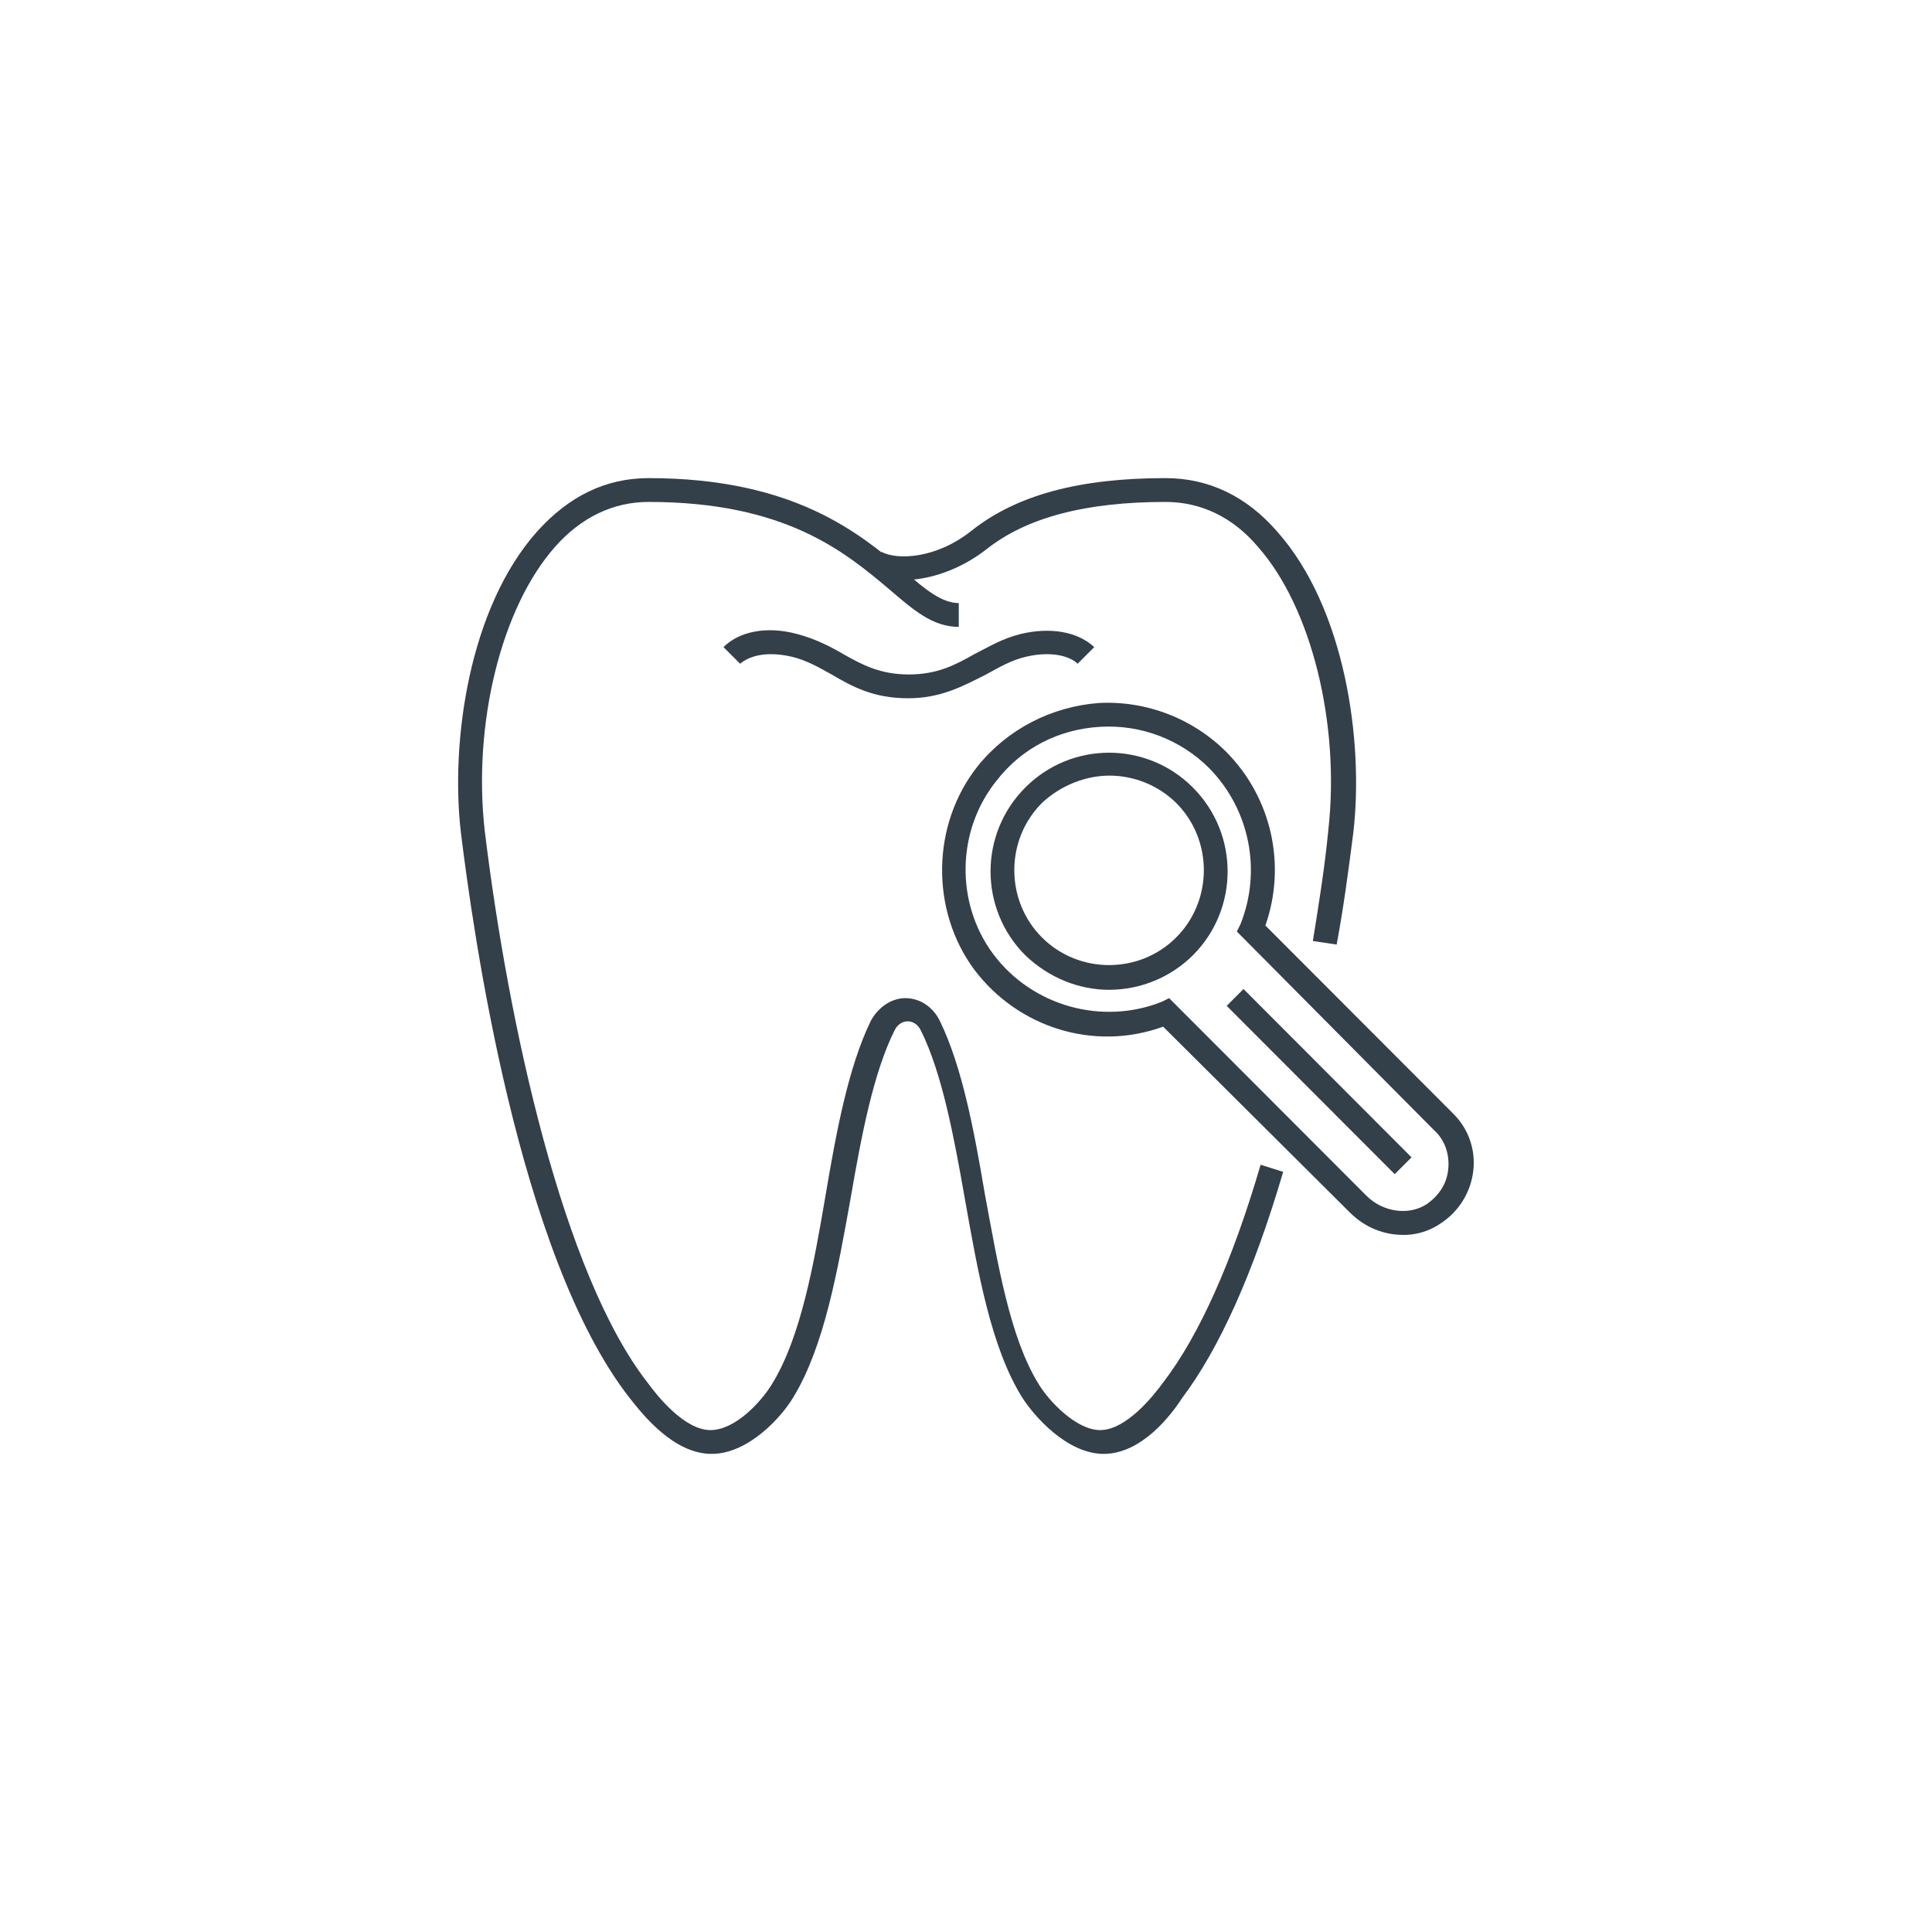 <?xml version="1.0" encoding="UTF-8"?>
<!-- Generator: Adobe Illustrator 16.0.0, SVG Export Plug-In . SVG Version: 6.00 Build 0)  -->
<svg xmlns="http://www.w3.org/2000/svg" xmlns:xlink="http://www.w3.org/1999/xlink" version="1.1" id="Layer_1" x="0px" y="0px" width="99px" height="99px" viewBox="0 0 99 99" xml:space="preserve">
<g>
	<path fill="#333F49" d="M71.902,63.279c-0.974,0-1.948-0.363-2.74-1.156l-9.56-9.514c-3.53,1.281-7.428,0.061-9.681-2.926   c-2.254-3.05-2.193-7.44,0.183-10.428c1.521-1.89,3.774-3.049,6.209-3.232c2.428-0.124,4.795,0.784,6.517,2.5   c2.322,2.336,3.103,5.795,2.011,8.903l9.619,9.634c0.78,0.764,1.162,1.844,1.035,2.928c-0.125,1.094-0.727,2.076-1.645,2.684   c-0.57,0.4-1.251,0.615-1.948,0.609V63.279z M59.908,51.146l10.106,10.121c0.853,0.855,2.192,1.037,3.105,0.428   c0.609-0.428,1.035-1.037,1.096-1.83c0.062-0.73-0.182-1.463-0.729-1.949L63.378,47.732l0.184-0.366   c1.1-2.742,0.479-5.874-1.584-7.988c-1.475-1.482-3.515-2.259-5.602-2.134c-2.132,0.122-4.02,1.097-5.298,2.744   c-2.07,2.56-2.131,6.28-0.183,8.902c2.01,2.684,5.602,3.659,8.646,2.44L59.908,51.146L59.908,51.146z"></path>
	<path fill="#333F49" d="M56.863,50.721c-1.584,0-3.106-0.611-4.324-1.77c-2.374-2.374-2.374-6.222-0.001-8.596   c0,0,0-0.001,0.001-0.001c2.36-2.371,6.196-2.379,8.567-0.019c0.006,0.006,0.013,0.012,0.019,0.019   c2.374,2.373,2.374,6.222,0.001,8.596c0,0,0,0.001-0.001,0.001c-1.134,1.125-2.665,1.76-4.262,1.768V50.721z M56.863,39.744   c-1.218,0-2.497,0.488-3.472,1.402c-1.888,1.89-1.888,5,0,6.89c1.889,1.89,4.994,1.89,6.881,0c1.888-1.89,1.888-5,0-6.89   C59.362,40.252,58.138,39.749,56.863,39.744L56.863,39.744z M63.72,50.68l-0.861,0.863l8.609,8.623l0.862-0.861L63.72,50.68z"></path>
	<path fill="#333F49" d="M68.493,48.402l-1.219-0.183c0.305-1.89,0.609-3.78,0.791-5.67c0.611-5.427-0.852-11.403-3.592-14.512   c-1.278-1.525-2.922-2.317-4.75-2.317c-4.08,0-7.123,0.792-9.193,2.439c-2.131,1.646-4.628,1.89-5.906,1.22l0.548-1.099   c0.791,0.427,2.8,0.366,4.627-1.097c2.314-1.83,5.542-2.683,9.926-2.683c2.191,0,4.14,0.915,5.724,2.744   c3.47,3.902,4.444,10.732,3.897,15.427C69.103,44.561,68.858,46.451,68.493,48.402L68.493,48.402z"></path>
	<path fill="#333F49" d="M56.558,74.5c-1.887,0-3.592-1.951-4.201-2.926c-1.582-2.561-2.252-6.402-2.922-10.184   c-0.548-3.111-1.157-6.402-2.253-8.598c-0.304-0.609-1.035-0.609-1.34,0c-1.096,2.195-1.704,5.426-2.252,8.598   c-0.67,3.719-1.34,7.561-2.923,10.184c-0.609,1.035-2.314,2.926-4.201,2.926c-1.949,0-3.532-2.012-4.202-2.865   c-5.724-7.318-8.037-24.025-8.646-28.964c-0.548-4.695,0.426-11.525,3.897-15.427c1.644-1.83,3.531-2.744,5.723-2.744   c7.49,0,10.839,2.866,13.092,4.756c1.096,0.976,1.948,1.646,2.8,1.646v1.22c-1.339,0-2.313-0.854-3.592-1.951   c-2.253-1.89-5.297-4.451-12.3-4.451c-1.826,0-3.47,0.792-4.81,2.317c-2.74,3.11-4.201,9.023-3.592,14.512   c1.217,10,4.018,22.744,8.341,28.293c0.488,0.67,1.888,2.439,3.228,2.439c1.278,0,2.618-1.465,3.166-2.379   c1.461-2.379,2.131-6.098,2.74-9.695c0.548-3.23,1.157-6.523,2.314-8.902c0.365-0.67,1.035-1.158,1.766-1.158   c0.73,0,1.4,0.428,1.765,1.158c1.157,2.379,1.766,5.67,2.314,8.902c0.67,3.598,1.278,7.316,2.739,9.695   c0.548,0.914,1.949,2.379,3.166,2.379c1.341,0,2.74-1.77,3.228-2.439c1.826-2.379,3.531-6.158,4.994-11.158l1.156,0.365   c-1.523,5.184-3.289,9.086-5.176,11.586C60.029,72.488,58.507,74.5,56.558,74.5z"></path>
	<path fill="#333F49" d="M46.511,35.78c-1.765,0-2.861-0.61-3.897-1.219c-0.67-0.366-1.278-0.732-2.07-0.915   c-1.34-0.305-2.192,0-2.618,0.366l-0.853-0.853c0.792-0.793,2.192-1.098,3.776-0.671c0.913,0.244,1.644,0.61,2.374,1.036   c0.974,0.55,1.888,1.037,3.35,1.037c1.46,0,2.374-0.488,3.348-1.037c0.73-0.365,1.4-0.792,2.375-1.036   c1.522-0.366,2.924-0.122,3.775,0.67l-0.852,0.854c-0.367-0.366-1.281-0.67-2.619-0.366c-0.791,0.183-1.4,0.55-2.07,0.915   c-1.218,0.61-2.314,1.22-4.019,1.22V35.78z"></path>
</g>
</svg>
